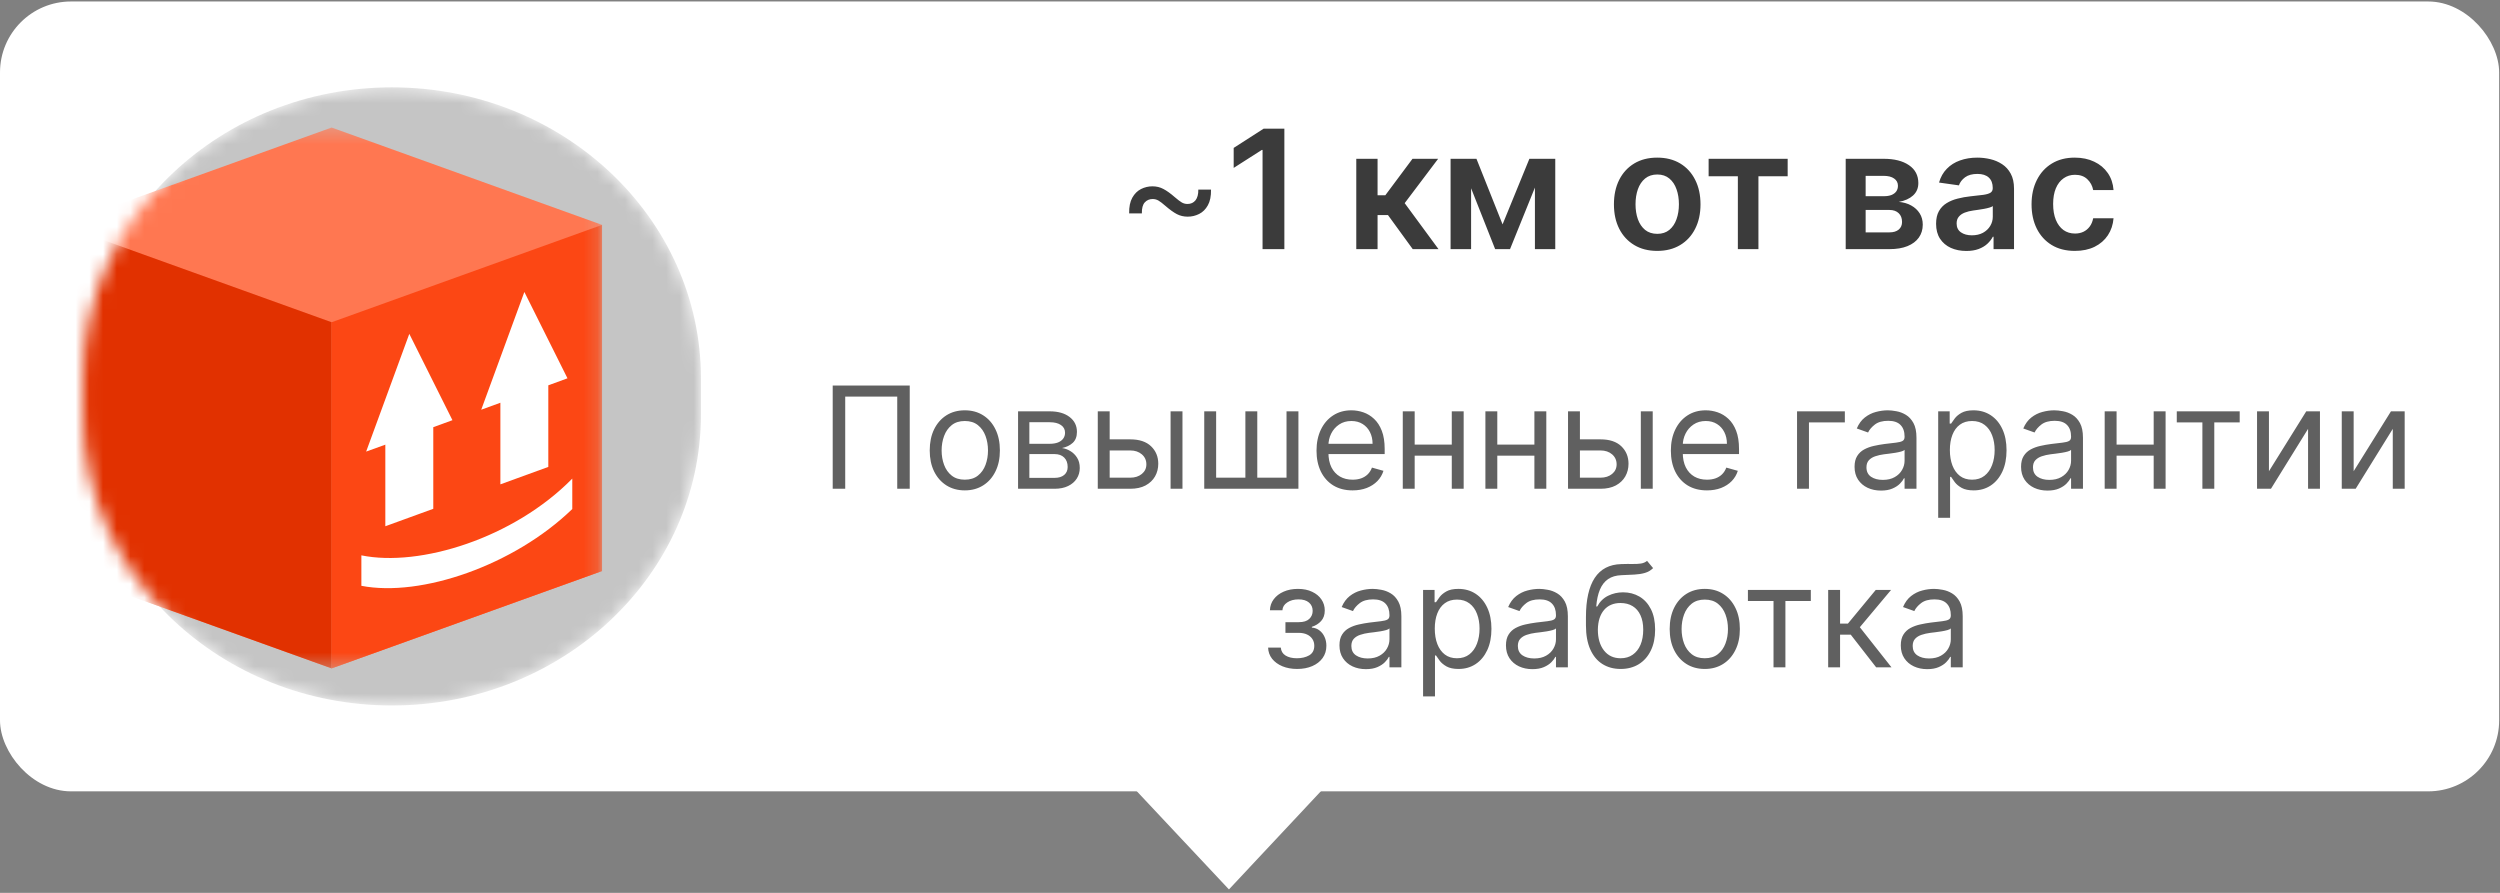 <?xml version="1.0" encoding="UTF-8"?> <svg xmlns="http://www.w3.org/2000/svg" width="182" height="65" viewBox="0 0 182 65" fill="none"><rect x="0" y="0" width="182" height="65" fill="#808080" stroke="none"/><rect y="0.108" width="181.938" height="57.502" rx="5.167" fill="white"></rect><mask id="mask0_652_33" style="mask-type:luminance" maskUnits="userSpaceOnUse" x="6" y="6" width="46" height="46"><path d="M51.029 27.548C51.029 15.846 40.955 6.359 28.529 6.359C16.102 6.359 6.029 15.846 6.029 27.548V30.17C6.029 41.873 16.102 51.359 28.529 51.359C40.955 51.359 51.029 41.873 51.029 30.17V27.548Z" fill="white"></path></mask><g mask="url(#mask0_652_33)"><path d="M51.029 27.548C51.029 15.846 40.955 6.359 28.529 6.359C16.102 6.359 6.029 15.846 6.029 27.548V30.17C6.029 41.873 16.102 51.359 28.529 51.359C40.955 51.359 51.029 41.873 51.029 30.17V27.548Z" fill="#C5C5C5"></path><mask id="mask1_652_33" style="mask-type:luminance" maskUnits="userSpaceOnUse" x="4" y="9" width="40" height="40"><path d="M43.829 9.284H4.454V48.659H43.829V9.284Z" fill="white"></path></mask><g mask="url(#mask1_652_33)"><path d="M4.454 16.372L24.141 9.284L43.828 16.372V41.572L24.141 48.659L4.454 41.572V16.372Z" fill="#FF7751"></path><path d="M4.454 16.372L24.141 23.459V48.659L4.454 41.572V16.372Z" fill="#E13100"></path><path d="M43.829 16.372L24.142 23.459V48.659L43.829 41.572V16.372Z" fill="#FC4714"></path><path d="M41.662 37.057C37.435 41.151 30.656 43.493 26.308 42.647V40.43C30.568 41.3 37.405 39.177 41.662 34.842V37.057ZM32.938 30.589L31.543 31.099V37.041L28.052 38.311V32.371L26.655 32.876L29.797 24.304L32.938 30.589ZM41.313 27.541L39.917 28.051V33.991L36.428 35.261V29.319L35.033 29.828L38.174 21.255L41.313 27.541Z" fill="white"></path></g></g><path d="M82.202 15.534C82.193 15.06 82.27 14.679 82.433 14.39C82.596 14.102 82.807 13.892 83.067 13.761C83.329 13.63 83.606 13.564 83.897 13.564C84.189 13.564 84.454 13.628 84.694 13.757C84.936 13.882 85.213 14.081 85.524 14.352C85.736 14.535 85.904 14.663 86.03 14.737C86.158 14.812 86.298 14.849 86.449 14.849C86.695 14.849 86.889 14.76 87.032 14.583C87.174 14.403 87.243 14.143 87.237 13.804H88.162C88.171 14.278 88.094 14.659 87.931 14.947C87.771 15.235 87.56 15.445 87.297 15.576C87.034 15.708 86.758 15.773 86.466 15.773C86.175 15.773 85.91 15.711 85.67 15.585C85.43 15.457 85.153 15.257 84.839 14.986C84.631 14.803 84.463 14.675 84.334 14.6C84.206 14.526 84.066 14.489 83.915 14.489C83.683 14.489 83.492 14.57 83.341 14.733C83.192 14.893 83.121 15.16 83.127 15.534H82.202ZM93.502 9.368V18.137H91.914V10.914H91.862L89.812 12.224V10.768L91.991 9.368H93.502ZM98.737 18.137V11.56H100.287V14.215H100.852L102.83 11.56H104.697L102.261 14.789L104.723 18.137H102.847L101.045 15.658H100.287V18.137H98.737ZM109.387 16.334L111.339 11.56H112.589L109.93 18.137H108.847L106.248 11.56H107.486L109.387 16.334ZM107.096 11.56V18.137H105.602V11.56H107.096ZM111.742 18.137V11.56H113.223V18.137H111.742ZM120.646 18.265C120.003 18.265 119.447 18.124 118.976 17.841C118.505 17.559 118.139 17.164 117.88 16.655C117.623 16.147 117.494 15.554 117.494 14.874C117.494 14.195 117.623 13.6 117.88 13.089C118.139 12.578 118.505 12.181 118.976 11.898C119.447 11.616 120.003 11.475 120.646 11.475C121.288 11.475 121.844 11.616 122.315 11.898C122.786 12.181 123.15 12.578 123.407 13.089C123.667 13.6 123.797 14.195 123.797 14.874C123.797 15.554 123.667 16.147 123.407 16.655C123.15 17.164 122.786 17.559 122.315 17.841C121.844 18.124 121.288 18.265 120.646 18.265ZM120.654 17.024C121.002 17.024 121.293 16.928 121.528 16.737C121.762 16.543 121.936 16.283 122.05 15.958C122.167 15.632 122.225 15.27 122.225 14.87C122.225 14.467 122.167 14.104 122.05 13.778C121.936 13.45 121.762 13.189 121.528 12.995C121.293 12.8 121.002 12.703 120.654 12.703C120.297 12.703 120 12.8 119.763 12.995C119.529 13.189 119.354 13.45 119.237 13.778C119.123 14.104 119.066 14.467 119.066 14.87C119.066 15.27 119.123 15.632 119.237 15.958C119.354 16.283 119.529 16.543 119.763 16.737C120 16.928 120.297 17.024 120.654 17.024ZM124.388 12.832V11.56H130.142V12.832H128.014V18.137H126.516V12.832H124.388ZM134.367 18.137V11.56H137.129C137.908 11.56 138.524 11.716 138.975 12.027C139.429 12.338 139.655 12.772 139.655 13.329C139.655 13.697 139.527 13.998 139.27 14.232C139.016 14.463 138.669 14.619 138.23 14.699C138.575 14.727 138.878 14.814 139.137 14.96C139.4 15.105 139.605 15.297 139.754 15.534C139.902 15.771 139.977 16.043 139.977 16.352C139.977 16.714 139.881 17.029 139.69 17.298C139.501 17.563 139.226 17.77 138.863 17.919C138.504 18.064 138.067 18.137 137.553 18.137H134.367ZM135.819 16.917H137.553C137.839 16.917 138.063 16.85 138.225 16.715C138.388 16.578 138.469 16.393 138.469 16.159C138.469 15.888 138.388 15.675 138.225 15.521C138.063 15.364 137.839 15.285 137.553 15.285H135.819V16.917ZM135.819 14.283H137.159C137.37 14.283 137.552 14.253 137.703 14.194C137.854 14.131 137.97 14.044 138.05 13.932C138.13 13.818 138.17 13.682 138.17 13.525C138.17 13.3 138.077 13.123 137.891 12.995C137.709 12.866 137.455 12.802 137.129 12.802H135.819V14.283ZM143.148 18.27C142.732 18.27 142.356 18.195 142.022 18.047C141.691 17.896 141.428 17.673 141.234 17.379C141.043 17.085 140.947 16.723 140.947 16.291C140.947 15.92 141.016 15.614 141.153 15.371C141.29 15.128 141.477 14.934 141.714 14.789C141.951 14.643 142.218 14.533 142.515 14.459C142.814 14.382 143.124 14.326 143.444 14.292C143.829 14.252 144.142 14.216 144.381 14.185C144.621 14.151 144.795 14.099 144.904 14.031C145.015 13.959 145.071 13.85 145.071 13.701V13.675C145.071 13.353 144.975 13.103 144.784 12.926C144.593 12.749 144.317 12.661 143.958 12.661C143.578 12.661 143.277 12.743 143.054 12.909C142.834 13.075 142.686 13.27 142.609 13.495L141.162 13.29C141.276 12.89 141.464 12.556 141.727 12.288C141.989 12.017 142.31 11.814 142.69 11.68C143.07 11.543 143.489 11.475 143.949 11.475C144.266 11.475 144.581 11.512 144.895 11.586C145.209 11.66 145.496 11.783 145.756 11.954C146.016 12.123 146.224 12.352 146.381 12.643C146.541 12.935 146.621 13.299 146.621 13.735V18.137H145.131V17.233H145.079C144.985 17.416 144.852 17.587 144.681 17.747C144.513 17.904 144.3 18.031 144.043 18.128C143.789 18.223 143.491 18.27 143.148 18.27ZM143.551 17.131C143.862 17.131 144.132 17.069 144.36 16.947C144.588 16.821 144.764 16.655 144.887 16.45C145.012 16.244 145.075 16.02 145.075 15.778V15.003C145.027 15.043 144.944 15.08 144.827 15.114C144.713 15.148 144.584 15.178 144.441 15.204C144.299 15.23 144.157 15.252 144.017 15.273C143.878 15.293 143.756 15.31 143.654 15.324C143.422 15.355 143.215 15.407 143.033 15.478C142.85 15.549 142.706 15.649 142.6 15.778C142.495 15.903 142.442 16.066 142.442 16.266C142.442 16.551 142.546 16.767 142.754 16.912C142.963 17.058 143.228 17.131 143.551 17.131ZM151.048 18.265C150.392 18.265 149.828 18.121 149.357 17.833C148.889 17.545 148.528 17.146 148.274 16.638C148.022 16.127 147.897 15.539 147.897 14.874C147.897 14.206 148.025 13.617 148.282 13.106C148.539 12.592 148.902 12.193 149.37 11.907C149.841 11.619 150.397 11.475 151.04 11.475C151.573 11.475 152.046 11.573 152.457 11.77C152.871 11.964 153.2 12.24 153.446 12.596C153.691 12.95 153.831 13.364 153.866 13.838H152.384C152.324 13.521 152.181 13.257 151.956 13.046C151.733 12.832 151.435 12.725 151.061 12.725C150.744 12.725 150.466 12.81 150.226 12.982C149.986 13.15 149.799 13.393 149.665 13.71C149.534 14.027 149.468 14.406 149.468 14.849C149.468 15.297 149.534 15.682 149.665 16.005C149.796 16.324 149.981 16.571 150.217 16.745C150.457 16.917 150.738 17.002 151.061 17.002C151.289 17.002 151.493 16.959 151.673 16.874C151.856 16.785 152.009 16.658 152.131 16.493C152.254 16.327 152.338 16.126 152.384 15.889H153.866C153.828 16.354 153.691 16.767 153.454 17.127C153.218 17.483 152.895 17.763 152.487 17.966C152.079 18.166 151.599 18.265 151.048 18.265Z" fill="#3B3B3B"></path><path d="M66.229 28.066V35.582H65.319V28.873H61.532V35.582H60.621V28.066H66.229ZM70.238 35.7C69.729 35.7 69.283 35.578 68.898 35.336C68.517 35.094 68.218 34.755 68.003 34.319C67.79 33.884 67.684 33.375 67.684 32.793C67.684 32.206 67.79 31.693 68.003 31.255C68.218 30.817 68.517 30.477 68.898 30.235C69.283 29.992 69.729 29.871 70.238 29.871C70.747 29.871 71.192 29.992 71.574 30.235C71.958 30.477 72.257 30.817 72.469 31.255C72.685 31.693 72.792 32.206 72.792 32.793C72.792 33.375 72.685 33.884 72.469 34.319C72.257 34.755 71.958 35.094 71.574 35.336C71.192 35.578 70.747 35.7 70.238 35.7ZM70.238 34.921C70.625 34.921 70.943 34.822 71.192 34.624C71.442 34.426 71.627 34.165 71.746 33.842C71.866 33.519 71.926 33.17 71.926 32.793C71.926 32.416 71.866 32.065 71.746 31.739C71.627 31.414 71.442 31.151 71.192 30.95C70.943 30.75 70.625 30.649 70.238 30.649C69.852 30.649 69.533 30.75 69.284 30.95C69.034 31.151 68.85 31.414 68.73 31.739C68.61 32.065 68.55 32.416 68.55 32.793C68.55 33.17 68.61 33.519 68.73 33.842C68.85 34.165 69.034 34.426 69.284 34.624C69.533 34.822 69.852 34.921 70.238 34.921ZM74.115 35.582V29.945H76.419C77.026 29.945 77.508 30.082 77.865 30.356C78.223 30.63 78.401 30.992 78.401 31.442C78.401 31.785 78.3 32.05 78.097 32.239C77.894 32.425 77.633 32.55 77.315 32.617C77.523 32.646 77.725 32.719 77.92 32.837C78.119 32.954 78.283 33.116 78.412 33.321C78.542 33.524 78.607 33.774 78.607 34.07C78.607 34.359 78.533 34.617 78.386 34.844C78.24 35.072 78.029 35.252 77.755 35.384C77.481 35.516 77.153 35.582 76.772 35.582H74.115ZM74.937 34.789H76.772C77.07 34.789 77.304 34.718 77.473 34.576C77.641 34.434 77.726 34.241 77.726 33.997C77.726 33.705 77.641 33.477 77.473 33.31C77.304 33.141 77.07 33.057 76.772 33.057H74.937V34.789ZM74.937 32.308H76.419C76.652 32.308 76.851 32.276 77.018 32.213C77.184 32.147 77.311 32.054 77.399 31.934C77.49 31.812 77.535 31.667 77.535 31.501C77.535 31.264 77.436 31.078 77.238 30.943C77.04 30.806 76.767 30.738 76.419 30.738H74.937V32.308ZM80.667 31.985H82.281C82.942 31.985 83.447 32.153 83.797 32.488C84.147 32.823 84.322 33.248 84.322 33.762C84.322 34.099 84.244 34.406 84.087 34.683C83.93 34.957 83.701 35.176 83.397 35.34C83.094 35.501 82.722 35.582 82.281 35.582H79.918V29.945H80.784V34.775H82.281C82.624 34.775 82.905 34.684 83.126 34.503C83.346 34.322 83.456 34.09 83.456 33.806C83.456 33.507 83.346 33.264 83.126 33.075C82.905 32.887 82.624 32.793 82.281 32.793H80.667V31.985ZM85.218 35.582V29.945H86.084V35.582H85.218ZM87.669 29.945H88.535V34.775H90.664V29.945H91.53V34.775H93.659V29.945H94.525V35.582H87.669V29.945ZM98.47 35.7C97.927 35.7 97.458 35.58 97.064 35.34C96.673 35.098 96.371 34.76 96.158 34.327C95.948 33.891 95.842 33.385 95.842 32.807C95.842 32.23 95.948 31.721 96.158 31.281C96.371 30.838 96.667 30.493 97.046 30.246C97.428 29.996 97.873 29.871 98.382 29.871C98.676 29.871 98.966 29.92 99.252 30.018C99.538 30.116 99.799 30.275 100.034 30.495C100.268 30.713 100.456 31.002 100.595 31.361C100.735 31.721 100.804 32.164 100.804 32.69V33.057H96.459V32.308H99.923C99.923 31.99 99.86 31.706 99.733 31.457C99.608 31.207 99.429 31.01 99.197 30.866C98.967 30.722 98.695 30.649 98.382 30.649C98.037 30.649 97.739 30.735 97.487 30.906C97.237 31.075 97.045 31.295 96.91 31.567C96.776 31.839 96.709 32.13 96.709 32.44V32.94C96.709 33.365 96.782 33.726 96.929 34.022C97.078 34.316 97.285 34.54 97.549 34.694C97.813 34.846 98.12 34.921 98.47 34.921C98.698 34.921 98.903 34.89 99.087 34.826C99.273 34.76 99.433 34.662 99.567 34.532C99.702 34.4 99.806 34.236 99.879 34.041L100.716 34.276C100.628 34.559 100.48 34.809 100.272 35.024C100.064 35.237 99.807 35.403 99.501 35.523C99.196 35.641 98.852 35.7 98.47 35.7ZM105.895 32.367V33.175H102.782V32.367H105.895ZM102.988 29.945V35.582H102.122V29.945H102.988ZM106.555 29.945V35.582H105.689V29.945H106.555ZM111.91 32.367V33.175H108.798V32.367H111.91ZM109.003 29.945V35.582H108.137V29.945H109.003ZM112.571 29.945V35.582H111.704V29.945H112.571ZM114.901 31.985H116.516C117.176 31.985 117.682 32.153 118.032 32.488C118.381 32.823 118.556 33.248 118.556 33.762C118.556 34.099 118.478 34.406 118.322 34.683C118.165 34.957 117.935 35.176 117.632 35.34C117.328 35.501 116.956 35.582 116.516 35.582H114.152V29.945H115.018V34.775H116.516C116.858 34.775 117.14 34.684 117.36 34.503C117.58 34.322 117.69 34.09 117.69 33.806C117.69 33.507 117.58 33.264 117.36 33.075C117.14 32.887 116.858 32.793 116.516 32.793H114.901V31.985ZM119.452 35.582V29.945H120.318V35.582H119.452ZM124.267 35.7C123.724 35.7 123.255 35.58 122.861 35.34C122.47 35.098 122.168 34.76 121.955 34.327C121.744 33.891 121.639 33.385 121.639 32.807C121.639 32.23 121.744 31.721 121.955 31.281C122.168 30.838 122.464 30.493 122.843 30.246C123.225 29.996 123.67 29.871 124.179 29.871C124.473 29.871 124.763 29.92 125.049 30.018C125.335 30.116 125.596 30.275 125.831 30.495C126.065 30.713 126.253 31.002 126.392 31.361C126.531 31.721 126.601 32.164 126.601 32.69V33.057H122.256V32.308H125.72C125.72 31.99 125.657 31.706 125.53 31.457C125.405 31.207 125.226 31.01 124.994 30.866C124.764 30.722 124.492 30.649 124.179 30.649C123.834 30.649 123.535 30.735 123.283 30.906C123.034 31.075 122.842 31.295 122.707 31.567C122.573 31.839 122.505 32.13 122.505 32.44V32.94C122.505 33.365 122.579 33.726 122.726 34.022C122.875 34.316 123.082 34.54 123.346 34.694C123.61 34.846 123.917 34.921 124.267 34.921C124.495 34.921 124.7 34.89 124.884 34.826C125.07 34.76 125.23 34.662 125.364 34.532C125.499 34.4 125.603 34.236 125.676 34.041L126.513 34.276C126.425 34.559 126.277 34.809 126.069 35.024C125.861 35.237 125.604 35.403 125.298 35.523C124.993 35.641 124.649 35.7 124.267 35.7ZM134.305 29.945V30.752H131.692V35.582H130.825V29.945H134.305ZM136.935 35.714C136.578 35.714 136.254 35.647 135.963 35.512C135.672 35.375 135.44 35.178 135.269 34.921C135.098 34.662 135.012 34.349 135.012 33.982C135.012 33.659 135.076 33.397 135.203 33.197C135.33 32.993 135.5 32.834 135.713 32.719C135.926 32.604 136.161 32.519 136.418 32.462C136.677 32.404 136.938 32.357 137.199 32.323C137.542 32.279 137.82 32.246 138.033 32.224C138.248 32.199 138.404 32.159 138.502 32.103C138.603 32.047 138.653 31.949 138.653 31.809V31.78C138.653 31.418 138.554 31.136 138.356 30.936C138.16 30.735 137.863 30.635 137.464 30.635C137.05 30.635 136.726 30.725 136.491 30.906C136.256 31.087 136.091 31.281 135.996 31.486L135.174 31.193C135.32 30.85 135.516 30.583 135.761 30.392C136.008 30.199 136.277 30.065 136.568 29.989C136.862 29.91 137.151 29.871 137.434 29.871C137.615 29.871 137.823 29.893 138.058 29.938C138.296 29.979 138.524 30.066 138.745 30.198C138.967 30.33 139.152 30.53 139.299 30.796C139.446 31.063 139.519 31.42 139.519 31.868V35.582H138.653V34.819H138.609C138.55 34.941 138.452 35.072 138.315 35.211C138.178 35.351 137.996 35.469 137.768 35.567C137.541 35.665 137.263 35.714 136.935 35.714ZM137.067 34.936C137.41 34.936 137.699 34.869 137.933 34.734C138.171 34.6 138.349 34.426 138.469 34.213C138.592 34 138.653 33.776 138.653 33.541V32.749C138.616 32.793 138.535 32.833 138.411 32.87C138.288 32.904 138.146 32.935 137.985 32.962C137.826 32.986 137.67 33.008 137.519 33.028C137.37 33.045 137.248 33.059 137.155 33.072C136.93 33.101 136.72 33.149 136.524 33.215C136.331 33.278 136.174 33.375 136.054 33.505C135.937 33.632 135.878 33.806 135.878 34.026C135.878 34.327 135.99 34.554 136.212 34.709C136.437 34.86 136.722 34.936 137.067 34.936ZM141.1 37.696V29.945H141.937V30.84H142.039C142.103 30.742 142.191 30.618 142.304 30.466C142.419 30.312 142.583 30.175 142.795 30.055C143.011 29.933 143.302 29.871 143.669 29.871C144.144 29.871 144.562 29.99 144.924 30.227C145.286 30.465 145.569 30.801 145.772 31.237C145.975 31.672 146.076 32.186 146.076 32.778C146.076 33.375 145.975 33.893 145.772 34.331C145.569 34.766 145.287 35.104 144.928 35.343C144.568 35.581 144.153 35.7 143.684 35.7C143.321 35.7 143.032 35.639 142.814 35.52C142.596 35.397 142.428 35.259 142.311 35.105C142.194 34.948 142.103 34.819 142.039 34.716H141.966V37.696H141.1ZM141.951 32.763C141.951 33.189 142.014 33.565 142.138 33.89C142.263 34.213 142.446 34.466 142.685 34.65C142.925 34.831 143.219 34.921 143.566 34.921C143.928 34.921 144.23 34.826 144.473 34.635C144.717 34.442 144.901 34.182 145.023 33.857C145.148 33.529 145.21 33.165 145.21 32.763C145.21 32.367 145.149 32.01 145.027 31.692C144.907 31.371 144.725 31.118 144.48 30.932C144.238 30.744 143.933 30.649 143.566 30.649C143.214 30.649 142.918 30.739 142.678 30.917C142.438 31.093 142.257 31.341 142.135 31.659C142.012 31.974 141.951 32.343 141.951 32.763ZM149.057 35.714C148.699 35.714 148.375 35.647 148.084 35.512C147.793 35.375 147.562 35.178 147.39 34.921C147.219 34.662 147.133 34.349 147.133 33.982C147.133 33.659 147.197 33.397 147.324 33.197C147.452 32.993 147.622 32.834 147.834 32.719C148.047 32.604 148.282 32.519 148.539 32.462C148.798 32.404 149.059 32.357 149.321 32.323C149.663 32.279 149.941 32.246 150.154 32.224C150.369 32.199 150.526 32.159 150.624 32.103C150.724 32.047 150.774 31.949 150.774 31.809V31.78C150.774 31.418 150.675 31.136 150.477 30.936C150.281 30.735 149.984 30.635 149.585 30.635C149.172 30.635 148.847 30.725 148.612 30.906C148.378 31.087 148.212 31.281 148.117 31.486L147.295 31.193C147.442 30.85 147.637 30.583 147.882 30.392C148.129 30.199 148.398 30.065 148.69 29.989C148.983 29.91 149.272 29.871 149.556 29.871C149.737 29.871 149.945 29.893 150.18 29.938C150.417 29.979 150.646 30.066 150.866 30.198C151.089 30.33 151.273 30.53 151.42 30.796C151.567 31.063 151.64 31.42 151.64 31.868V35.582H150.774V34.819H150.73C150.671 34.941 150.574 35.072 150.437 35.211C150.299 35.351 150.117 35.469 149.89 35.567C149.662 35.665 149.384 35.714 149.057 35.714ZM149.189 34.936C149.531 34.936 149.82 34.869 150.055 34.734C150.292 34.6 150.471 34.426 150.591 34.213C150.713 34 150.774 33.776 150.774 33.541V32.749C150.737 32.793 150.657 32.833 150.532 32.87C150.41 32.904 150.268 32.935 150.106 32.962C149.947 32.986 149.792 33.008 149.64 33.028C149.491 33.045 149.37 33.059 149.277 33.072C149.052 33.101 148.841 33.149 148.646 33.215C148.452 33.278 148.296 33.375 148.176 33.505C148.058 33.632 148 33.806 148 34.026C148 34.327 148.111 34.554 148.334 34.709C148.559 34.86 148.844 34.936 149.189 34.936ZM156.994 32.367V33.175H153.882V32.367H156.994ZM154.087 29.945V35.582H153.221V29.945H154.087ZM157.655 29.945V35.582H156.788V29.945H157.655ZM158.469 30.752V29.945H163.05V30.752H161.2V35.582H160.334V30.752H158.469ZM165.179 34.305L167.895 29.945H168.893V35.582H168.027V31.222L165.326 35.582H164.313V29.945H165.179V34.305ZM171.346 34.305L174.062 29.945H175.06V35.582H174.194V31.222L171.493 35.582H170.48V29.945H171.346V34.305ZM92.318 47.143H93.243C93.262 47.398 93.377 47.591 93.588 47.723C93.8 47.855 94.077 47.921 94.417 47.921C94.764 47.921 95.062 47.85 95.309 47.709C95.556 47.564 95.68 47.332 95.68 47.011C95.68 46.823 95.633 46.659 95.54 46.519C95.447 46.377 95.316 46.267 95.147 46.189C94.978 46.111 94.779 46.072 94.549 46.072H93.58V45.294H94.549C94.894 45.294 95.148 45.215 95.312 45.059C95.479 44.902 95.562 44.706 95.562 44.471C95.562 44.219 95.473 44.018 95.294 43.866C95.115 43.712 94.862 43.635 94.534 43.635C94.204 43.635 93.929 43.709 93.709 43.859C93.488 44.005 93.372 44.195 93.36 44.428H92.45C92.46 44.124 92.553 43.856 92.729 43.624C92.905 43.389 93.145 43.205 93.448 43.073C93.751 42.939 94.099 42.871 94.49 42.871C94.887 42.871 95.231 42.941 95.522 43.081C95.815 43.218 96.042 43.405 96.201 43.642C96.362 43.877 96.443 44.144 96.443 44.442C96.443 44.76 96.353 45.017 96.175 45.213C95.996 45.409 95.772 45.548 95.503 45.631V45.69C95.716 45.705 95.901 45.773 96.058 45.895C96.216 46.015 96.34 46.173 96.428 46.369C96.516 46.562 96.56 46.776 96.56 47.011C96.56 47.354 96.469 47.652 96.285 47.907C96.102 48.159 95.85 48.355 95.529 48.494C95.209 48.631 94.843 48.7 94.432 48.7C94.033 48.7 93.676 48.635 93.36 48.505C93.044 48.373 92.794 48.191 92.608 47.958C92.424 47.723 92.328 47.452 92.318 47.143ZM99.436 48.714C99.079 48.714 98.754 48.647 98.463 48.512C98.172 48.375 97.941 48.178 97.77 47.921C97.598 47.662 97.513 47.349 97.513 46.982C97.513 46.659 97.576 46.397 97.704 46.197C97.831 45.993 98.001 45.834 98.214 45.719C98.427 45.604 98.661 45.519 98.918 45.462C99.178 45.404 99.438 45.357 99.7 45.323C100.043 45.279 100.32 45.246 100.533 45.224C100.748 45.199 100.905 45.159 101.003 45.103C101.103 45.047 101.153 44.949 101.153 44.809V44.78C101.153 44.418 101.054 44.136 100.856 43.936C100.66 43.735 100.363 43.635 99.964 43.635C99.551 43.635 99.227 43.725 98.992 43.906C98.757 44.087 98.592 44.281 98.496 44.486L97.674 44.193C97.821 43.85 98.017 43.583 98.261 43.392C98.508 43.199 98.778 43.065 99.069 42.989C99.362 42.91 99.651 42.871 99.935 42.871C100.116 42.871 100.324 42.893 100.559 42.938C100.796 42.979 101.025 43.066 101.245 43.198C101.468 43.33 101.653 43.53 101.799 43.796C101.946 44.063 102.02 44.42 102.02 44.868V48.582H101.153V47.819H101.109C101.051 47.941 100.953 48.072 100.816 48.211C100.679 48.351 100.496 48.469 100.269 48.567C100.041 48.665 99.764 48.714 99.436 48.714ZM99.568 47.936C99.91 47.936 100.199 47.869 100.434 47.734C100.671 47.6 100.85 47.426 100.97 47.213C101.092 47 101.153 46.776 101.153 46.541V45.749C101.117 45.793 101.036 45.833 100.911 45.87C100.789 45.904 100.647 45.935 100.485 45.962C100.326 45.986 100.171 46.008 100.019 46.028C99.87 46.045 99.749 46.059 99.656 46.072C99.431 46.101 99.221 46.149 99.025 46.215C98.831 46.278 98.675 46.375 98.555 46.505C98.438 46.632 98.379 46.806 98.379 47.026C98.379 47.327 98.49 47.554 98.713 47.709C98.938 47.86 99.223 47.936 99.568 47.936ZM103.6 50.696V42.945H104.437V43.84H104.54C104.604 43.742 104.692 43.618 104.804 43.466C104.919 43.312 105.083 43.175 105.296 43.055C105.511 42.933 105.802 42.871 106.169 42.871C106.644 42.871 107.063 42.99 107.425 43.227C107.787 43.465 108.069 43.801 108.272 44.237C108.475 44.672 108.577 45.186 108.577 45.778C108.577 46.375 108.475 46.893 108.272 47.331C108.069 47.766 107.788 48.104 107.428 48.343C107.069 48.581 106.654 48.7 106.184 48.7C105.822 48.7 105.532 48.639 105.314 48.52C105.097 48.397 104.929 48.259 104.812 48.105C104.694 47.948 104.604 47.819 104.54 47.716H104.467V50.696H103.6ZM104.452 45.763C104.452 46.189 104.514 46.565 104.639 46.89C104.764 47.213 104.946 47.466 105.186 47.65C105.426 47.831 105.719 47.921 106.067 47.921C106.429 47.921 106.731 47.826 106.973 47.635C107.218 47.442 107.401 47.182 107.524 46.857C107.648 46.529 107.711 46.165 107.711 45.763C107.711 45.367 107.65 45.01 107.527 44.692C107.407 44.371 107.225 44.118 106.981 43.932C106.738 43.744 106.434 43.65 106.067 43.65C105.714 43.65 105.418 43.739 105.179 43.917C104.939 44.093 104.758 44.341 104.635 44.659C104.513 44.974 104.452 45.343 104.452 45.763ZM111.557 48.714C111.2 48.714 110.876 48.647 110.585 48.512C110.293 48.375 110.062 48.178 109.891 47.921C109.72 47.662 109.634 47.349 109.634 46.982C109.634 46.659 109.698 46.397 109.825 46.197C109.952 45.993 110.122 45.834 110.335 45.719C110.548 45.604 110.783 45.519 111.04 45.462C111.299 45.404 111.56 45.357 111.821 45.323C112.164 45.279 112.442 45.246 112.654 45.224C112.87 45.199 113.026 45.159 113.124 45.103C113.225 45.047 113.275 44.949 113.275 44.809V44.78C113.275 44.418 113.176 44.136 112.977 43.936C112.782 43.735 112.484 43.635 112.086 43.635C111.672 43.635 111.348 43.725 111.113 43.906C110.878 44.087 110.713 44.281 110.618 44.486L109.795 44.193C109.942 43.85 110.138 43.583 110.383 43.392C110.63 43.199 110.899 43.065 111.19 42.989C111.484 42.91 111.772 42.871 112.056 42.871C112.237 42.871 112.445 42.893 112.68 42.938C112.917 42.979 113.146 43.066 113.366 43.198C113.589 43.33 113.774 43.53 113.921 43.796C114.067 44.063 114.141 44.42 114.141 44.868V48.582H113.275V47.819H113.231C113.172 47.941 113.074 48.072 112.937 48.211C112.8 48.351 112.618 48.469 112.39 48.567C112.163 48.665 111.885 48.714 111.557 48.714ZM111.689 47.936C112.032 47.936 112.32 47.869 112.555 47.734C112.793 47.6 112.971 47.426 113.091 47.213C113.214 47 113.275 46.776 113.275 46.541V45.749C113.238 45.793 113.157 45.833 113.032 45.87C112.91 45.904 112.768 45.935 112.607 45.962C112.448 45.986 112.292 46.008 112.141 46.028C111.991 46.045 111.87 46.059 111.777 46.072C111.552 46.101 111.342 46.149 111.146 46.215C110.953 46.278 110.796 46.375 110.676 46.505C110.559 46.632 110.5 46.806 110.5 47.026C110.5 47.327 110.611 47.554 110.834 47.709C111.059 47.86 111.344 47.936 111.689 47.936ZM119.906 40.831L120.346 41.359C120.175 41.526 119.977 41.642 119.751 41.708C119.526 41.774 119.272 41.814 118.988 41.829C118.704 41.844 118.389 41.858 118.041 41.873C117.65 41.888 117.326 41.983 117.069 42.159C116.812 42.336 116.614 42.59 116.474 42.923C116.335 43.255 116.245 43.664 116.206 44.149H116.28C116.47 43.796 116.735 43.537 117.072 43.37C117.41 43.204 117.772 43.121 118.159 43.121C118.599 43.121 118.995 43.224 119.348 43.429C119.7 43.635 119.979 43.939 120.185 44.343C120.39 44.747 120.493 45.245 120.493 45.837C120.493 46.426 120.388 46.935 120.177 47.364C119.969 47.792 119.677 48.122 119.3 48.355C118.926 48.584 118.487 48.7 117.983 48.7C117.478 48.7 117.037 48.581 116.658 48.343C116.278 48.104 115.984 47.749 115.773 47.279C115.563 46.807 115.457 46.223 115.457 45.529V44.927C115.457 43.672 115.67 42.72 116.096 42.071C116.524 41.423 117.168 41.088 118.027 41.066C118.33 41.056 118.6 41.053 118.838 41.058C119.075 41.063 119.282 41.052 119.458 41.025C119.634 40.998 119.783 40.934 119.906 40.831ZM117.983 47.921C118.323 47.921 118.615 47.836 118.86 47.664C119.107 47.493 119.296 47.252 119.429 46.941C119.561 46.628 119.627 46.26 119.627 45.837C119.627 45.426 119.559 45.076 119.425 44.787C119.293 44.498 119.103 44.278 118.856 44.127C118.609 43.975 118.313 43.899 117.968 43.899C117.716 43.899 117.489 43.942 117.289 44.028C117.088 44.113 116.917 44.239 116.775 44.406C116.633 44.572 116.523 44.775 116.445 45.015C116.369 45.255 116.329 45.529 116.324 45.837C116.324 46.468 116.472 46.973 116.768 47.353C117.064 47.732 117.469 47.921 117.983 47.921ZM124.108 48.7C123.599 48.7 123.152 48.578 122.768 48.336C122.387 48.094 122.088 47.755 121.873 47.319C121.66 46.884 121.553 46.375 121.553 45.793C121.553 45.206 121.66 44.693 121.873 44.255C122.088 43.817 122.387 43.477 122.768 43.235C123.152 42.992 123.599 42.871 124.108 42.871C124.617 42.871 125.062 42.992 125.444 43.235C125.828 43.477 126.126 43.817 126.339 44.255C126.555 44.693 126.662 45.206 126.662 45.793C126.662 46.375 126.555 46.884 126.339 47.319C126.126 47.755 125.828 48.094 125.444 48.336C125.062 48.578 124.617 48.7 124.108 48.7ZM124.108 47.921C124.494 47.921 124.813 47.822 125.062 47.624C125.312 47.426 125.496 47.165 125.616 46.842C125.736 46.519 125.796 46.17 125.796 45.793C125.796 45.416 125.736 45.065 125.616 44.739C125.496 44.414 125.312 44.151 125.062 43.95C124.813 43.75 124.494 43.65 124.108 43.65C123.721 43.65 123.403 43.75 123.154 43.95C122.904 44.151 122.719 44.414 122.599 44.739C122.48 45.065 122.42 45.416 122.42 45.793C122.42 46.17 122.48 46.519 122.599 46.842C122.719 47.165 122.904 47.426 123.154 47.624C123.403 47.822 123.721 47.921 124.108 47.921ZM127.248 43.752V42.945H131.828V43.752H129.978V48.582H129.112V43.752H127.248ZM133.091 48.582V42.945H133.957V45.396H134.53L136.556 42.945H137.672L135.396 45.661L137.701 48.582H136.585L134.735 46.204H133.957V48.582H133.091ZM140.301 48.714C139.944 48.714 139.62 48.647 139.329 48.512C139.037 48.375 138.806 48.178 138.635 47.921C138.464 47.662 138.378 47.349 138.378 46.982C138.378 46.659 138.442 46.397 138.569 46.197C138.696 45.993 138.866 45.834 139.079 45.719C139.292 45.604 139.527 45.519 139.784 45.462C140.043 45.404 140.304 45.357 140.565 45.323C140.908 45.279 141.186 45.246 141.398 45.224C141.614 45.199 141.77 45.159 141.868 45.103C141.969 45.047 142.019 44.949 142.019 44.809V44.78C142.019 44.418 141.92 44.136 141.721 43.936C141.526 43.735 141.228 43.635 140.83 43.635C140.416 43.635 140.092 43.725 139.857 43.906C139.622 44.087 139.457 44.281 139.362 44.486L138.54 44.193C138.686 43.85 138.882 43.583 139.127 43.392C139.374 43.199 139.643 43.065 139.934 42.989C140.228 42.91 140.516 42.871 140.8 42.871C140.981 42.871 141.189 42.893 141.424 42.938C141.662 42.979 141.89 43.066 142.11 43.198C142.333 43.33 142.518 43.53 142.665 43.796C142.811 44.063 142.885 44.42 142.885 44.868V48.582H142.019V47.819H141.975C141.916 47.941 141.818 48.072 141.681 48.211C141.544 48.351 141.362 48.469 141.134 48.567C140.907 48.665 140.629 48.714 140.301 48.714ZM140.433 47.936C140.776 47.936 141.065 47.869 141.299 47.734C141.537 47.6 141.715 47.426 141.835 47.213C141.958 47 142.019 46.776 142.019 46.541V45.749C141.982 45.793 141.901 45.833 141.777 45.87C141.654 45.904 141.512 45.935 141.351 45.962C141.192 45.986 141.036 46.008 140.885 46.028C140.735 46.045 140.614 46.059 140.521 46.072C140.296 46.101 140.086 46.149 139.89 46.215C139.697 46.278 139.54 46.375 139.42 46.505C139.303 46.632 139.244 46.806 139.244 47.026C139.244 47.327 139.355 47.554 139.578 47.709C139.803 47.86 140.088 47.936 140.433 47.936Z" fill="#606060"></path><path d="M89.467 64.75L81.978 56.77L96.978 56.729L89.467 64.75Z" fill="white"></path></svg> 